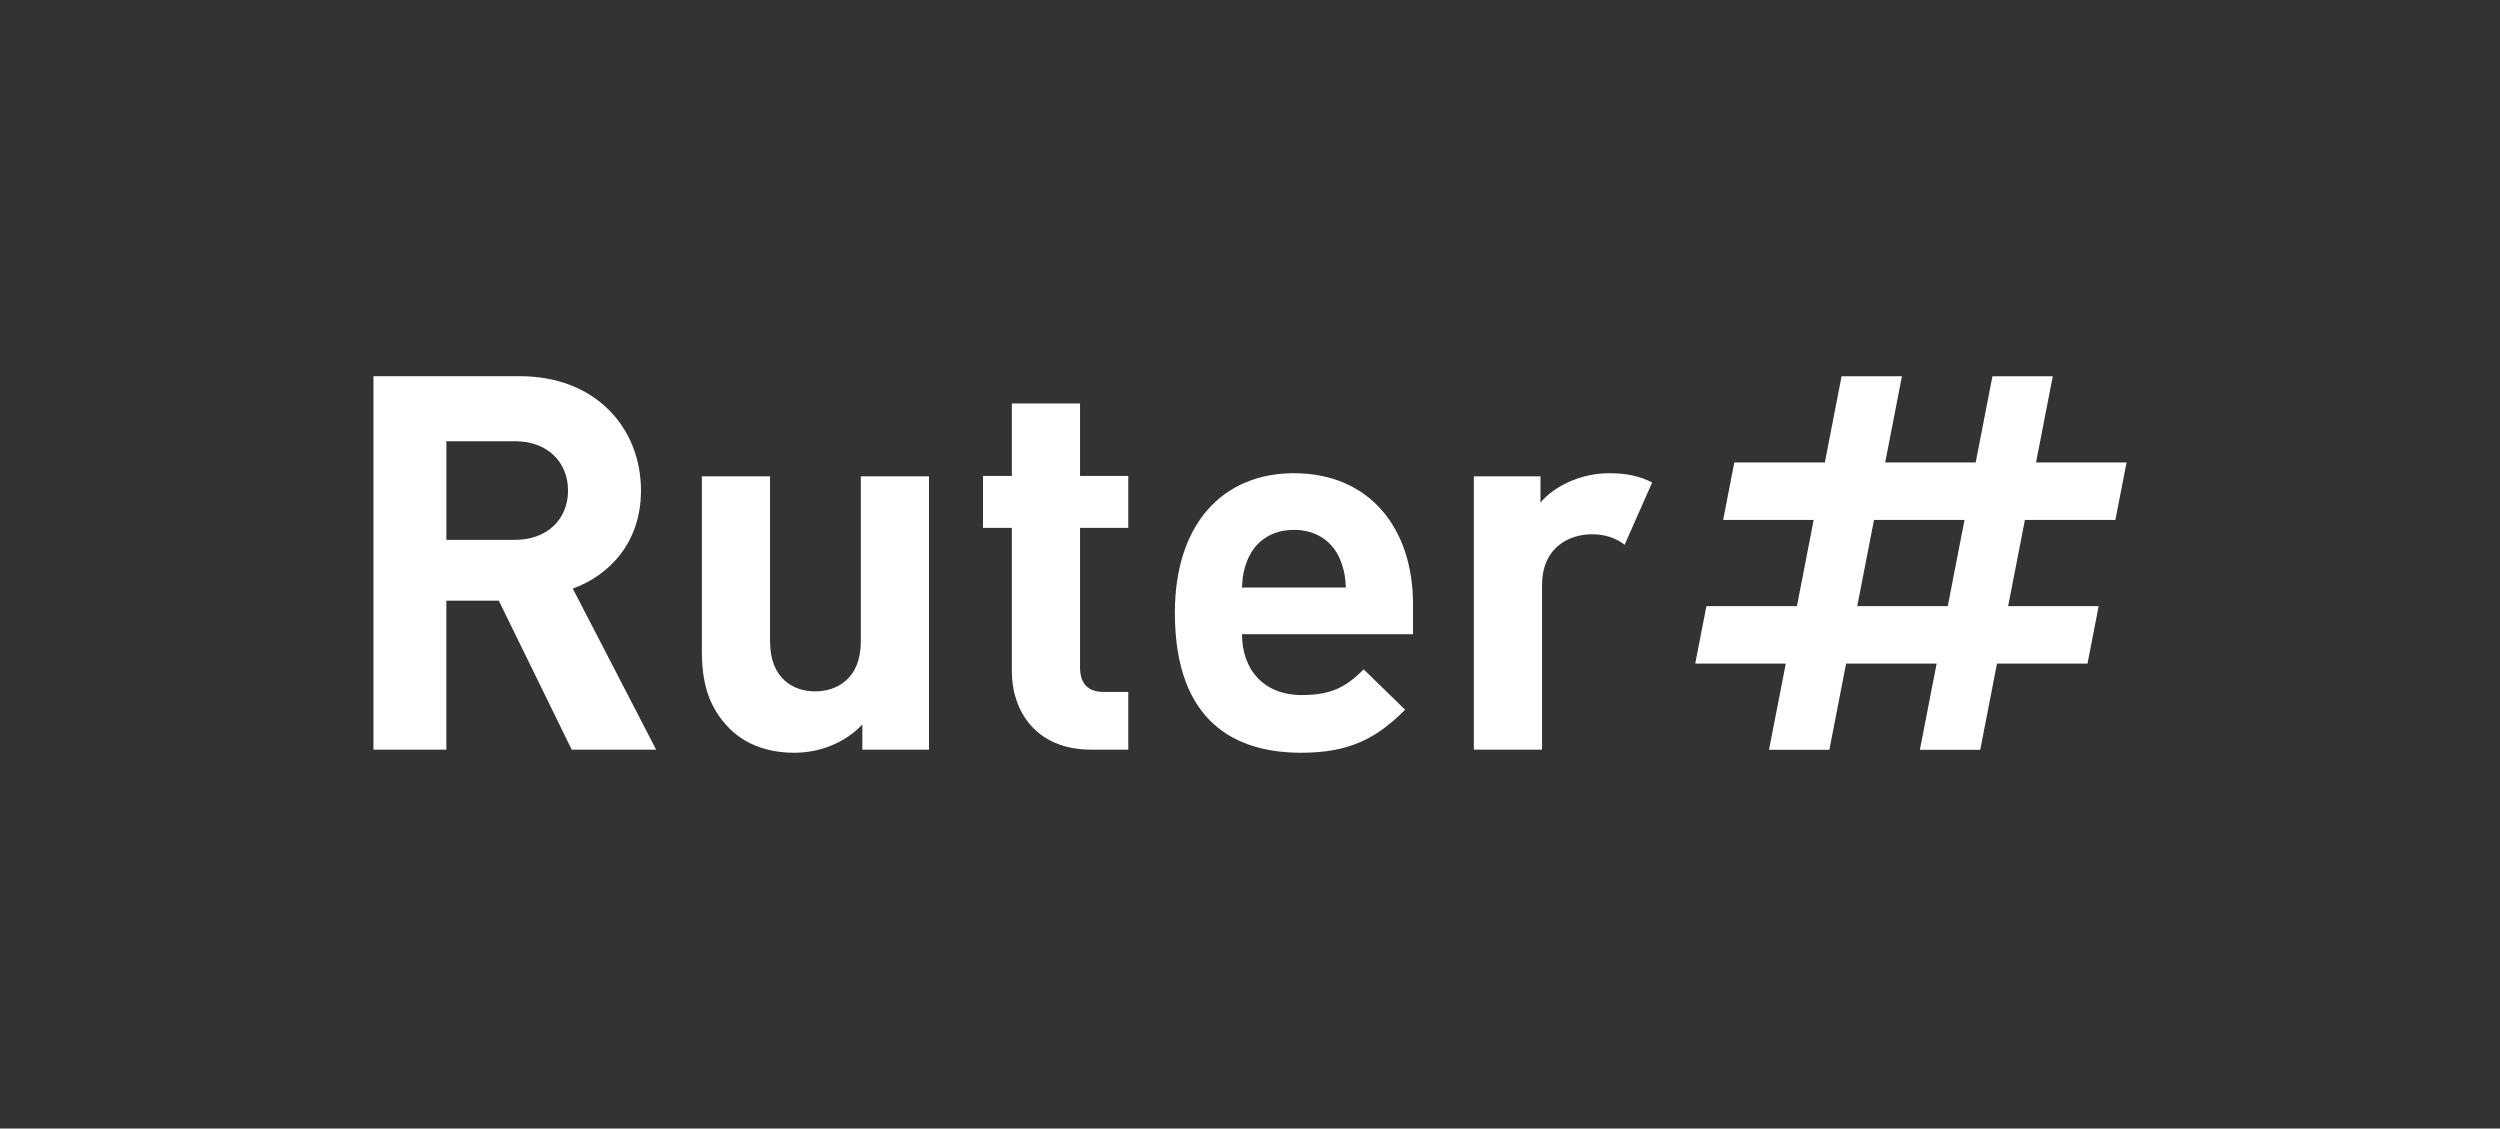 <svg xmlns="http://www.w3.org/2000/svg" viewBox="0 0 2738 1236"><rect x="0" y="0" width="2738" height="1236" fill="#333333" stroke="none"/><g fill="#fff"><path d="M2316.76 569.43l12.24-62.94h-99.13l18.35-94.41h-66.09l-18.35 94.41h-99.13l18.35-94.41h-66.1l-18.34 94.41h-99.14l-12.23 62.94h99.13L1968 663.85h-99.14l-12.23 62.94h99.14l-18.36 94.42h66.09l18.36-94.42H2121l-18.36 94.42h66.1l18.36-94.42h99.13l12.24-62.94h-99.14l18.35-94.42zm-183.57 94.42h-99.14l18.36-94.42h99.12zM626.13 821l-79.85-163.16h-57.43V821H409V412h160.26C652.55 412 702 468.86 702 537.22c0 57.45-35.05 93-74.68 107.42L718.61 821zm-62-337.76h-75.28v108h75.25c35 0 58-22.41 58-54s-22.97-54.02-58-54.02zM944.46 821v-27.59c-19.53 20.68-47.1 31-74.68 31-29.86 0-54-9.76-70.65-26.41-24.12-24.14-30.44-52.27-30.44-85V521.71h74.68v180.93c0 40.8 25.85 54.58 49.39 54.58s50-13.78 50-54.58V521.71h74.68V821zM1194.91 821c-60.89 0-86.73-43.08-86.73-85.58V578.14h-31.6v-56.87h31.6v-79.4h74.67v79.4h52.84v56.87h-52.84v152.65c0 17.25 8 27 25.84 27h27V821zM1360.24 694.61c0 38.48 23.55 66.62 65.48 66.62 32.75 0 48.83-9.19 67.79-28.14l45.38 44.23c-30.46 30.45-59.75 47.1-113.75 47.1-70.64 0-138.42-32.16-138.42-153.36 0-97.65 52.84-152.79 130.39-152.79 83.28 0 130.39 60.88 130.39 143v33.32zm106.84-83.29c-8-17.81-24.7-31-50-31s-41.94 13.21-50 31c-4.6 10.91-6.33 18.95-6.9 32.16H1474c-.6-13.21-2.34-21.25-6.92-32.16zM1809.43 528.49c-13.71-7.29-28.69-10.22-47.06-10.22-32.17 0-60.9 14.93-75.25 32.16v-28.72h-72.95V821h74.67V640.61c0-37.91 25.36-52.94 48.26-55.14 27.24-2.62 42.12 11.23 42.12 11.23z"></path></g></svg>